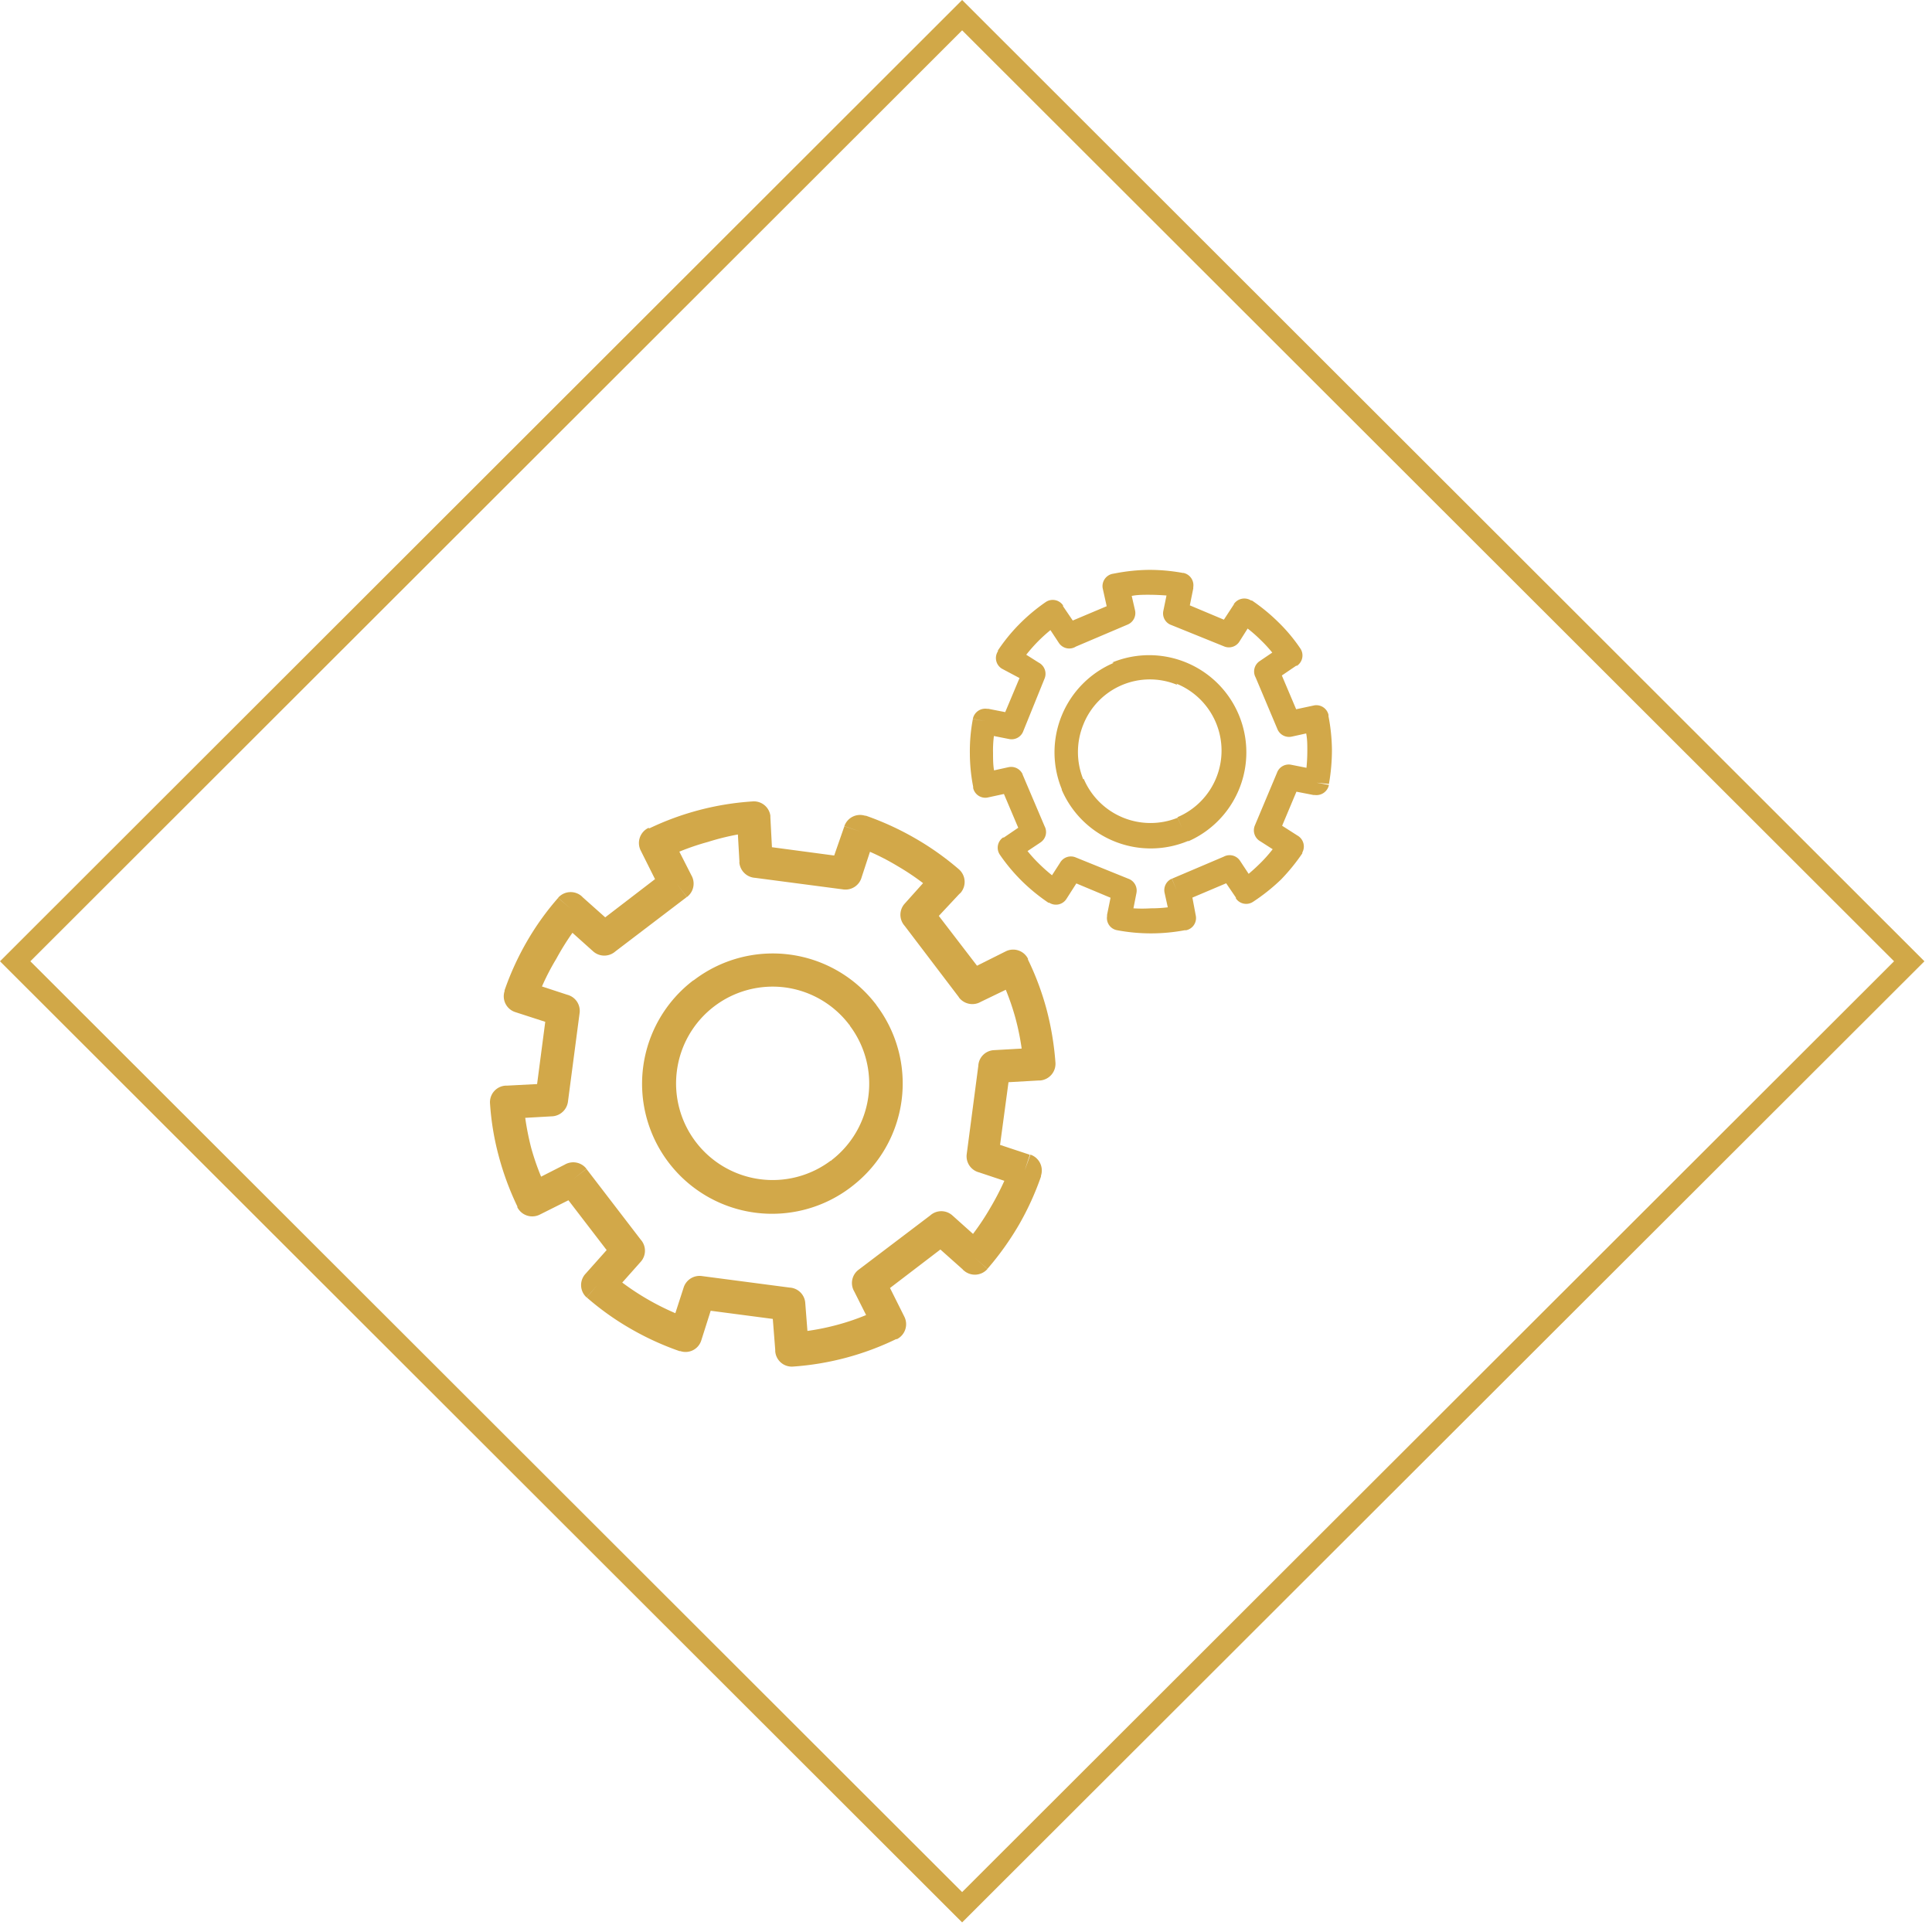 <svg id="Layer_1" data-name="Layer 1" xmlns="http://www.w3.org/2000/svg" viewBox="0 0 135 135"><defs><style>.cls-1{fill:#d2a849;}.cls-2{fill:none;stroke:#d1a848;stroke-miterlimit:10;stroke-width:1.5px;}</style></defs><title>RAandA_icons</title><path class="cls-1" d="M45.38,57.88A19.61,19.61,0,0,1,52.59,56h0A1.16,1.16,0,0,1,53.83,57s0,.06,0,.1l.11,2.1,4.35.58L59,57.74l1.11.36L59,57.73A1.16,1.16,0,0,1,60.45,57l.06,0a20.18,20.18,0,0,1,3.39,1.55A19.79,19.79,0,0,1,67,60.74l-.76.88.76-.88a1.17,1.17,0,0,1,.12,1.65l-.09.08L65.6,64l2.67,3.48,2-1h0a1.16,1.16,0,0,1,1.56.51l0,.06a19.5,19.5,0,0,1,1.3,3.48,20.5,20.5,0,0,1,.62,3.72h0a1.17,1.17,0,0,1-1.08,1.25h-.1l-2.1.12L69.88,80l2.08.69-.36,1.1L72,80.68a1.17,1.17,0,0,1,.74,1.47s0,0,0,.06a19.83,19.83,0,0,1-1.55,3.39A20.49,20.49,0,0,1,69,88.66l-.88-.76.88.77a1.17,1.17,0,0,1-1.65.11.3.3,0,0,1-.08-.08l-1.56-1.39L62.19,90l1,2h0a1.17,1.17,0,0,1-.51,1.57l-.06,0a19.63,19.63,0,0,1-7.2,1.92h0a1.16,1.16,0,0,1-1.25-1.07v-.1L54,92.16l-4.34-.57L49,93.67l-1.1-.36,1.1.36a1.15,1.15,0,0,1-1.46.74l-.06,0a19.83,19.83,0,0,1-3.39-1.55A19.14,19.14,0,0,1,41,90.66l.75-.88-.76.88A1.16,1.16,0,0,1,40.92,89l.08-.09,1.39-1.56-2.67-3.48-2,1h0a1.17,1.17,0,0,1-1.57-.51l0-.06a20,20,0,0,1-1.29-3.48,18.9,18.9,0,0,1-.62-3.72h0a1.16,1.16,0,0,1,1.08-1.24h.1l2.11-.11.57-4.35L36,70.72l.36-1.11L36,70.72a1.16,1.16,0,0,1-.74-1.47.14.14,0,0,1,0-.06,19.83,19.83,0,0,1,1.55-3.39A19.14,19.14,0,0,1,39,62.74l.88.76L39,62.73a1.17,1.17,0,0,1,1.64-.11l.09.09,1.56,1.39,3.48-2.67-1-2h0a1.17,1.17,0,0,1,.52-1.57l.05,0Zm4.09.95a17.28,17.28,0,0,0-2,.68l.84,1.65A1.17,1.17,0,0,1,48,62.68l-.71-.92.7.92L43,66.48a1.17,1.17,0,0,1-1.55,0h0l-1.45-1.3A18.41,18.41,0,0,0,38.87,67a16.51,16.51,0,0,0-1,1.93l1.77.58a1.16,1.16,0,0,1,.86,1.28h0l-.81,6.16A1.18,1.18,0,0,1,38.63,78l-.06-1.17L38.63,78l-1.93.11a19.2,19.2,0,0,0,.42,2.11,17.34,17.34,0,0,0,.69,2l1.65-.84a1.17,1.17,0,0,1,1.52.29l-.92.71.92-.7,3.79,4.94a1.16,1.16,0,0,1,0,1.55h0l-1.29,1.45a18,18,0,0,0,3.71,2.14L47.76,90A1.17,1.17,0,0,1,49,89.16h0l6.17.81a1.16,1.16,0,0,1,1.1,1.1l-1.16.06,1.16-.06L56.42,93a17,17,0,0,0,2.1-.43,16.12,16.12,0,0,0,2-.68l-.83-1.65A1.16,1.16,0,0,1,60,88.72l.71.92L60,88.72,65,84.93a1.16,1.16,0,0,1,1.55,0h0l1.44,1.29a17.37,17.37,0,0,0,1.19-1.79,19,19,0,0,0,1-1.92l-1.77-.59a1.16,1.16,0,0,1-.86-1.27h0l.81-6.17a1.15,1.15,0,0,1,1.1-1.1l.06,1.16-.06-1.16,1.93-.11a17.54,17.54,0,0,0-.43-2.11,17.28,17.28,0,0,0-.68-2L68.54,70A1.18,1.18,0,0,1,67,69.69l.93-.71-.92.71-3.8-5a1.16,1.16,0,0,1,0-1.54h0l1.29-1.44a17.24,17.24,0,0,0-1.78-1.19,16.45,16.45,0,0,0-1.93-1l-.58,1.77a1.17,1.17,0,0,1-1.28.86h0l-6.16-.81a1.18,1.18,0,0,1-1.11-1.1l1.17-.06-1.16.06-.11-1.93A17.16,17.16,0,0,0,49.47,58.83Z"/><path class="cls-1" d="M48.47,68.5a9.08,9.08,0,0,1,12.68,1.61.71.71,0,0,1,.1.14,9.06,9.06,0,0,1-1.66,12.6l-.14.11a9.08,9.08,0,0,1-11-14.46Zm6.41.5a6.75,6.75,0,0,0-7.58,5.82A6.75,6.75,0,0,0,58.05,81.1l.06,0h0l.69.9,0,0-.71-.92a6.74,6.74,0,0,0,1.29-9.41l0-.06h0l.91-.69,0,0-.93.71A6.74,6.74,0,0,0,54.88,69Z"/><path class="cls-1" d="M77.94,40.06a13.16,13.16,0,0,1,2.33-.24,12.94,12.94,0,0,1,2.41.22l-.16.85.16-.86a.88.88,0,0,1,.7,1s0,.06,0,.09l-.24,1.18,2.38,1,.7-1.07.73.47-.74-.48a.88.88,0,0,1,1.21-.26l.06,0a13,13,0,0,1,1.83,1.5,11.6,11.6,0,0,1,1.55,1.85h0a.87.87,0,0,1-.23,1.21l-.06,0-1,.68,1,2.36,1.26-.27h0a.87.87,0,0,1,1,.66s0,.07,0,.1a13,13,0,0,1,.24,2.32,13.67,13.67,0,0,1-.21,2.41L92,54.69l.86.16a.89.89,0,0,1-1,.7l-.09,0-1.18-.23-1,2.38,1.08.69-.47.73.47-.73A.88.88,0,0,1,91,59.57l0,.06a13.69,13.69,0,0,1-1.49,1.83A13.41,13.41,0,0,1,87.58,63h0a.87.87,0,0,1-1.22-.22l0-.06-.68-1-2.36,1L83.56,64h0a.87.87,0,0,1-.67,1l-.1,0a12.81,12.81,0,0,1-4.73,0l.16-.85-.16.85a.86.86,0,0,1-.7-1,.29.29,0,0,1,0-.09l.24-1.18-2.39-1-.69,1.08-.73-.47.73.47a.87.87,0,0,1-1.2.27l-.06,0a13.11,13.11,0,0,1-1.84-1.5,12.76,12.76,0,0,1-1.55-1.85h0a.87.87,0,0,1,.22-1.21l.06,0,1-.68-1-2.36L69,55.73h0a.87.87,0,0,1-1-.67s0-.06,0-.09a12.17,12.17,0,0,1-.23-2.32,12,12,0,0,1,.21-2.41l.86.15-.86-.16a.88.88,0,0,1,1-.7l.09,0,1.17.23,1-2.38L70,46.72l.47-.74-.47.74a.87.87,0,0,1-.27-1.21l0-.06a12.3,12.3,0,0,1,1.49-1.83,12.76,12.76,0,0,1,1.85-1.55h0a.87.87,0,0,1,1.21.23l0,.06.68,1,2.37-1-.28-1.26h0a.88.88,0,0,1,.67-1Zm2.34,1.5c-.4,0-.8,0-1.2.08l.23,1a.87.87,0,0,1-.51,1l-.34-.8.34.8-3.62,1.54A.87.87,0,0,1,74,44.94l.73-.49-.73.49-.6-.91a11.4,11.4,0,0,0-.89.81,11.57,11.57,0,0,0-.8.91l.87.55A.88.88,0,0,1,73,47.39l-.81-.32.81.32-1.49,3.68a.87.87,0,0,1-1,.57h0l-1.06-.21a8,8,0,0,0-.06,1.2c0,.4,0,.8.07,1.2l1-.22a.88.88,0,0,1,1,.5l-.81.34.8-.34,1.54,3.62a.87.87,0,0,1-.29,1.14l-.48-.72.48.72-.9.6a9.71,9.71,0,0,0,.81.89,11.42,11.42,0,0,0,.9.8l.56-.87a.87.87,0,0,1,1.09-.38l-.33.81.33-.81,3.68,1.49a.88.88,0,0,1,.57,1h0l-.21,1.07a9.71,9.71,0,0,0,1.21,0,9.61,9.61,0,0,0,1.19-.07l-.22-1a.87.87,0,0,1,.5-1l.34.8-.33-.8,3.62-1.54a.87.87,0,0,1,1.14.29l-.73.48.73-.48.6.91c.31-.26.6-.53.88-.81a9.83,9.83,0,0,0,.8-.91l-.86-.55a.88.88,0,0,1-.39-1.1l.81.33-.81-.33L89.23,54a.87.87,0,0,1,1-.56h0l1.06.21q.06-.6.06-1.2c0-.4,0-.8-.08-1.2l-1,.22a.88.88,0,0,1-1-.5l.8-.34-.8.34-1.53-3.63A.87.87,0,0,1,88,46.21l.49.72L88,46.21l.9-.61a9.59,9.59,0,0,0-.81-.88,9.83,9.83,0,0,0-.91-.8l-.55.87a.87.87,0,0,1-1.09.38l.33-.81-.33.81-3.68-1.49a.86.86,0,0,1-.57-1h0l.22-1.07C81.09,41.58,80.68,41.56,80.28,41.56Z"/><path class="cls-1" d="M77.72,46.29a6.79,6.79,0,0,1,5.35,12.48h0l0,0H83a6.77,6.77,0,0,1-8.81-3.58h0s0,0,0-.05h0v0h0v0h0v0a6.79,6.79,0,0,1,3.63-8.82Zm4.55,1.57a5,5,0,0,0-6.58,2.79,5.09,5.09,0,0,0,0,3.8h0l0,0h0l-.76.32,0,0,.8-.34a5.07,5.07,0,0,0,6.56,2.71h0l0,0h0l.32.76v0l-.33-.8a5.05,5.05,0,0,0-.08-9.33Z"/><polygon class="cls-2" points="1.06 67.17 67.23 1.06 133.41 67.17 67.23 133.27 1.06 67.17"/></svg>